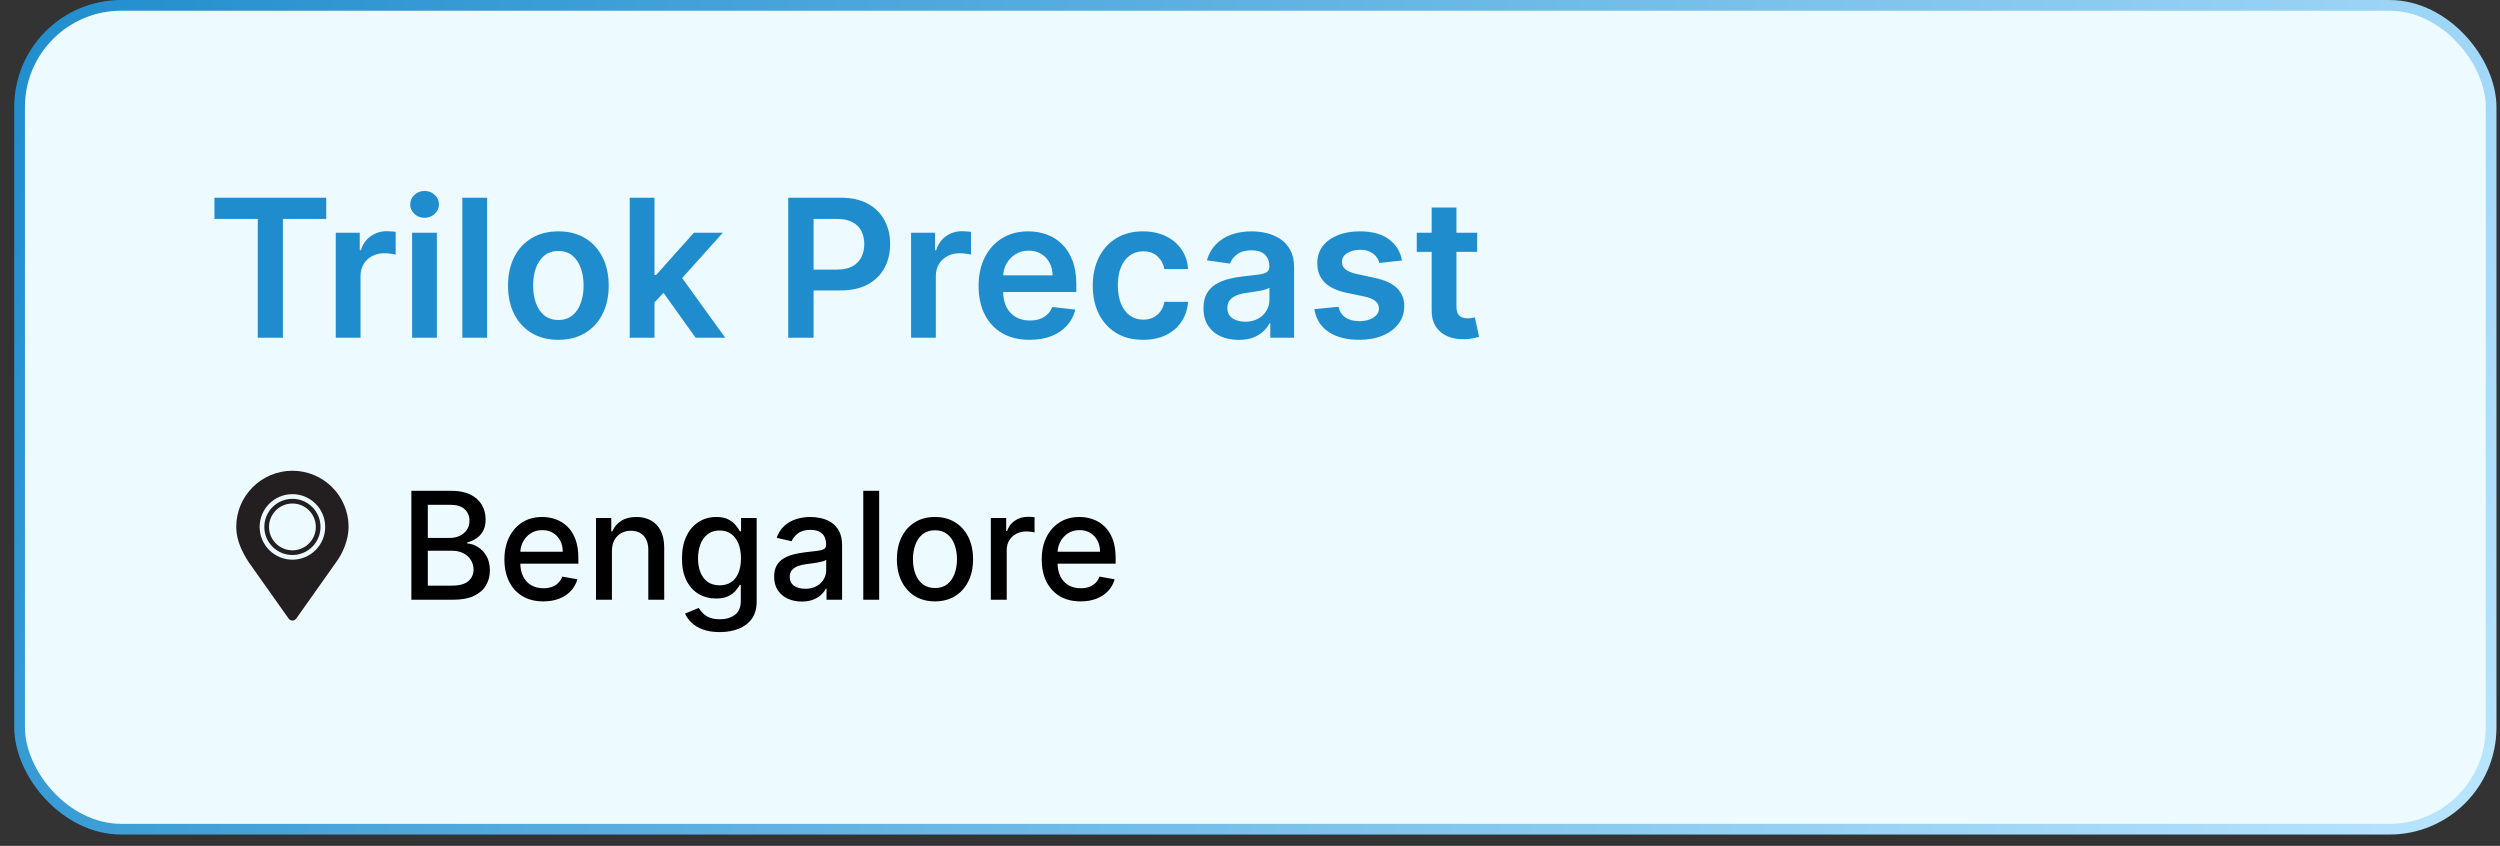 <?xml version="1.0" encoding="UTF-8"?>
<svg xmlns="http://www.w3.org/2000/svg" width="133" height="45" viewBox="0 0 133 45" fill="none">
  <rect x="0" y="0" width="133" height="45" fill="#333333" stroke="none"/>
  <rect x="1.042" y="0.285" width="131.485" height="43.828" rx="5.407" fill="#EDFAFF"/>
  <rect x="1.042" y="0.285" width="131.485" height="43.828" rx="5.407" stroke="url(#paint0_linear_530_34)" stroke-width="0.569"/>
  <path d="M11.409 11.649V10.518H17.355V11.649H15.051V17.969H13.713V11.649H11.409ZM17.862 17.969V12.38H19.139V13.312H19.197C19.299 12.989 19.474 12.741 19.721 12.566C19.971 12.389 20.256 12.3 20.576 12.3C20.649 12.3 20.73 12.304 20.82 12.311C20.912 12.316 20.989 12.325 21.049 12.337V13.548C20.994 13.529 20.905 13.512 20.784 13.498C20.665 13.48 20.55 13.472 20.438 13.472C20.198 13.472 19.982 13.524 19.79 13.628C19.601 13.73 19.452 13.872 19.343 14.054C19.234 14.236 19.179 14.446 19.179 14.684V17.969H17.862ZM21.924 17.969V12.38H23.241V17.969H21.924ZM22.587 11.587C22.378 11.587 22.198 11.518 22.048 11.38C21.898 11.239 21.822 11.071 21.822 10.874C21.822 10.675 21.898 10.507 22.048 10.368C22.198 10.228 22.378 10.158 22.587 10.158C22.797 10.158 22.977 10.228 23.125 10.368C23.275 10.507 23.351 10.675 23.351 10.874C23.351 11.071 23.275 11.239 23.125 11.38C22.977 11.518 22.797 11.587 22.587 11.587ZM25.913 10.518V17.969H24.596V10.518H25.913ZM29.705 18.078C29.159 18.078 28.686 17.958 28.286 17.718C27.886 17.478 27.575 17.142 27.355 16.71C27.136 16.278 27.027 15.774 27.027 15.197C27.027 14.619 27.136 14.114 27.355 13.679C27.575 13.245 27.886 12.908 28.286 12.668C28.686 12.428 29.159 12.308 29.705 12.308C30.251 12.308 30.724 12.428 31.124 12.668C31.524 12.908 31.833 13.245 32.052 13.679C32.272 14.114 32.383 14.619 32.383 15.197C32.383 15.774 32.272 16.278 32.052 16.71C31.833 17.142 31.524 17.478 31.124 17.718C30.724 17.958 30.251 18.078 29.705 18.078ZM29.712 17.023C30.008 17.023 30.256 16.942 30.454 16.779C30.653 16.614 30.801 16.394 30.898 16.117C30.998 15.841 31.047 15.533 31.047 15.193C31.047 14.851 30.998 14.542 30.898 14.265C30.801 13.986 30.653 13.764 30.454 13.599C30.256 13.434 30.008 13.352 29.712 13.352C29.409 13.352 29.157 13.434 28.955 13.599C28.756 13.764 28.607 13.986 28.508 14.265C28.411 14.542 28.362 14.851 28.362 15.193C28.362 15.533 28.411 15.841 28.508 16.117C28.607 16.394 28.756 16.614 28.955 16.779C29.157 16.942 29.409 17.023 29.712 17.023ZM34.701 16.215L34.698 14.625H34.909L36.917 12.38H38.456L35.986 15.131H35.713L34.701 16.215ZM33.501 17.969V10.518H34.818V17.969H33.501ZM37.008 17.969L35.189 15.426L36.077 14.498L38.583 17.969H37.008ZM41.933 17.969V10.518H44.728C45.3 10.518 45.78 10.624 46.168 10.838C46.559 11.051 46.854 11.345 47.053 11.718C47.254 12.089 47.355 12.511 47.355 12.985C47.355 13.462 47.254 13.887 47.053 14.258C46.851 14.629 46.554 14.921 46.161 15.135C45.768 15.346 45.284 15.451 44.709 15.451H42.858V14.342H44.528C44.862 14.342 45.136 14.283 45.35 14.167C45.563 14.05 45.721 13.89 45.823 13.687C45.927 13.483 45.979 13.249 45.979 12.985C45.979 12.72 45.927 12.487 45.823 12.286C45.721 12.085 45.562 11.928 45.346 11.816C45.133 11.703 44.857 11.646 44.52 11.646H43.283V17.969H41.933ZM48.469 17.969V12.38H49.746V13.312H49.804C49.906 12.989 50.081 12.741 50.328 12.566C50.578 12.389 50.863 12.3 51.183 12.3C51.256 12.3 51.337 12.304 51.427 12.311C51.519 12.316 51.595 12.325 51.656 12.337V13.548C51.6 13.529 51.512 13.512 51.39 13.498C51.272 13.48 51.156 13.472 51.045 13.472C50.805 13.472 50.589 13.524 50.397 13.628C50.208 13.73 50.059 13.872 49.95 14.054C49.84 14.236 49.786 14.446 49.786 14.684V17.969H48.469ZM54.775 18.078C54.215 18.078 53.731 17.962 53.323 17.729C52.918 17.494 52.606 17.161 52.388 16.732C52.17 16.3 52.061 15.792 52.061 15.207C52.061 14.633 52.17 14.128 52.388 13.694C52.609 13.257 52.917 12.918 53.312 12.675C53.708 12.43 54.172 12.308 54.706 12.308C55.05 12.308 55.375 12.364 55.681 12.475C55.989 12.584 56.261 12.754 56.496 12.985C56.734 13.215 56.92 13.508 57.056 13.865C57.192 14.219 57.26 14.641 57.26 15.131V15.535H52.679V14.647H55.997C55.995 14.395 55.94 14.171 55.834 13.974C55.727 13.775 55.578 13.619 55.386 13.505C55.197 13.391 54.976 13.334 54.724 13.334C54.455 13.334 54.218 13.399 54.014 13.53C53.811 13.659 53.652 13.829 53.538 14.04C53.426 14.248 53.369 14.477 53.367 14.727V15.502C53.367 15.827 53.426 16.106 53.545 16.339C53.664 16.569 53.83 16.747 54.044 16.87C54.257 16.991 54.507 17.052 54.793 17.052C54.985 17.052 55.158 17.025 55.313 16.972C55.469 16.916 55.603 16.835 55.717 16.728C55.831 16.622 55.917 16.489 55.976 16.332L57.205 16.47C57.128 16.795 56.98 17.079 56.761 17.321C56.546 17.561 56.269 17.748 55.932 17.882C55.595 18.013 55.209 18.078 54.775 18.078ZM60.812 18.078C60.254 18.078 59.775 17.956 59.375 17.711C58.977 17.466 58.67 17.127 58.454 16.696C58.241 16.261 58.134 15.762 58.134 15.197C58.134 14.629 58.243 14.128 58.462 13.694C58.68 13.257 58.988 12.918 59.386 12.675C59.786 12.43 60.259 12.308 60.805 12.308C61.258 12.308 61.66 12.391 62.009 12.559C62.361 12.724 62.641 12.958 62.849 13.261C63.058 13.562 63.177 13.913 63.206 14.316H61.947C61.896 14.047 61.775 13.822 61.583 13.643C61.394 13.461 61.141 13.37 60.823 13.37C60.554 13.37 60.317 13.443 60.113 13.588C59.91 13.732 59.751 13.938 59.637 14.207C59.525 14.476 59.469 14.799 59.469 15.175C59.469 15.556 59.525 15.883 59.637 16.157C59.748 16.429 59.905 16.639 60.106 16.787C60.31 16.932 60.549 17.005 60.823 17.005C61.017 17.005 61.19 16.968 61.343 16.896C61.498 16.82 61.628 16.713 61.732 16.572C61.837 16.431 61.908 16.26 61.947 16.059H63.206C63.174 16.454 63.058 16.805 62.857 17.11C62.655 17.413 62.381 17.651 62.034 17.823C61.688 17.993 61.28 18.078 60.812 18.078ZM65.896 18.082C65.541 18.082 65.222 18.019 64.939 17.893C64.657 17.764 64.434 17.575 64.269 17.325C64.107 17.075 64.025 16.767 64.025 16.401C64.025 16.085 64.084 15.825 64.2 15.619C64.317 15.412 64.475 15.248 64.677 15.124C64.878 15 65.105 14.907 65.357 14.844C65.612 14.778 65.875 14.731 66.147 14.702C66.474 14.668 66.74 14.637 66.943 14.611C67.147 14.582 67.295 14.538 67.387 14.48C67.482 14.419 67.529 14.326 67.529 14.2V14.178C67.529 13.904 67.448 13.691 67.285 13.541C67.123 13.391 66.889 13.316 66.583 13.316C66.261 13.316 66.005 13.386 65.816 13.527C65.629 13.667 65.503 13.833 65.437 14.025L64.207 13.85C64.304 13.511 64.465 13.227 64.688 12.999C64.911 12.769 65.184 12.596 65.506 12.482C65.829 12.366 66.185 12.308 66.576 12.308C66.845 12.308 67.113 12.339 67.38 12.402C67.647 12.465 67.891 12.57 68.111 12.715C68.332 12.858 68.509 13.054 68.642 13.301C68.778 13.548 68.846 13.858 68.846 14.229V17.969H67.58V17.201H67.537C67.456 17.357 67.344 17.502 67.198 17.638C67.055 17.771 66.874 17.879 66.656 17.962C66.44 18.042 66.187 18.082 65.896 18.082ZM66.238 17.114C66.502 17.114 66.731 17.062 66.925 16.957C67.119 16.851 67.268 16.71 67.373 16.535C67.48 16.361 67.533 16.17 67.533 15.964V15.306C67.492 15.34 67.421 15.371 67.322 15.4C67.225 15.429 67.116 15.455 66.994 15.477C66.873 15.499 66.753 15.518 66.634 15.535C66.515 15.552 66.412 15.566 66.325 15.579C66.128 15.605 65.953 15.649 65.797 15.71C65.642 15.77 65.52 15.855 65.43 15.964C65.34 16.071 65.295 16.209 65.295 16.379C65.295 16.622 65.384 16.805 65.561 16.928C65.738 17.052 65.963 17.114 66.238 17.114ZM74.588 13.858L73.387 13.989C73.353 13.867 73.293 13.753 73.209 13.647C73.126 13.54 73.015 13.454 72.874 13.388C72.733 13.323 72.561 13.29 72.357 13.29C72.083 13.29 71.853 13.35 71.666 13.468C71.482 13.587 71.391 13.741 71.393 13.93C71.391 14.093 71.45 14.225 71.571 14.327C71.695 14.429 71.899 14.513 72.183 14.578L73.136 14.782C73.665 14.896 74.058 15.076 74.315 15.324C74.574 15.571 74.705 15.895 74.708 16.295C74.705 16.647 74.602 16.957 74.398 17.227C74.197 17.494 73.917 17.702 73.558 17.853C73.199 18.003 72.787 18.078 72.321 18.078C71.637 18.078 71.086 17.935 70.669 17.649C70.252 17.36 70.003 16.959 69.923 16.445L71.208 16.321C71.266 16.573 71.389 16.764 71.579 16.892C71.768 17.021 72.014 17.085 72.317 17.085C72.63 17.085 72.881 17.021 73.07 16.892C73.262 16.764 73.358 16.605 73.358 16.415C73.358 16.255 73.296 16.123 73.172 16.019C73.051 15.915 72.862 15.835 72.605 15.779L71.651 15.579C71.115 15.467 70.719 15.279 70.462 15.015C70.205 14.748 70.077 14.411 70.08 14.003C70.077 13.659 70.171 13.36 70.36 13.108C70.551 12.854 70.817 12.657 71.157 12.519C71.499 12.378 71.893 12.308 72.339 12.308C72.994 12.308 73.509 12.447 73.885 12.726C74.264 13.005 74.498 13.382 74.588 13.858ZM78.584 12.38V13.399H75.372V12.38H78.584ZM76.165 11.042H77.482V16.288C77.482 16.465 77.509 16.601 77.562 16.696C77.618 16.788 77.691 16.851 77.78 16.885C77.87 16.919 77.969 16.936 78.079 16.936C78.161 16.936 78.236 16.93 78.304 16.918C78.374 16.905 78.428 16.895 78.464 16.885L78.686 17.914C78.616 17.939 78.515 17.965 78.384 17.994C78.256 18.024 78.098 18.041 77.911 18.045C77.581 18.055 77.284 18.005 77.02 17.896C76.755 17.785 76.546 17.612 76.39 17.38C76.238 17.147 76.162 16.856 76.165 16.506V11.042Z" fill="#1F8DCD"/>
  <path d="M21.885 31.906V26.11H24.007C24.418 26.11 24.759 26.178 25.029 26.314C25.299 26.448 25.5 26.63 25.634 26.86C25.768 27.089 25.835 27.346 25.835 27.633C25.835 27.874 25.791 28.078 25.702 28.244C25.613 28.408 25.495 28.54 25.346 28.64C25.198 28.738 25.036 28.81 24.859 28.855V28.912C25.051 28.922 25.239 28.984 25.422 29.099C25.607 29.212 25.76 29.373 25.881 29.583C26.001 29.792 26.062 30.047 26.062 30.347C26.062 30.643 25.992 30.909 25.852 31.145C25.715 31.379 25.501 31.564 25.213 31.702C24.924 31.838 24.555 31.906 24.106 31.906H21.885ZM22.759 31.156H24.021C24.44 31.156 24.74 31.075 24.921 30.913C25.102 30.75 25.193 30.548 25.193 30.304C25.193 30.121 25.147 29.953 25.054 29.801C24.962 29.648 24.83 29.526 24.658 29.436C24.488 29.345 24.286 29.3 24.052 29.3H22.759V31.156ZM22.759 28.618H23.931C24.127 28.618 24.303 28.58 24.46 28.505C24.618 28.429 24.744 28.323 24.836 28.188C24.931 28.05 24.978 27.888 24.978 27.701C24.978 27.461 24.894 27.26 24.726 27.098C24.558 26.936 24.3 26.855 23.953 26.855H22.759V28.618ZM28.904 31.994C28.476 31.994 28.107 31.902 27.798 31.719C27.49 31.534 27.253 31.275 27.085 30.941C26.919 30.605 26.835 30.212 26.835 29.761C26.835 29.316 26.919 28.923 27.085 28.584C27.253 28.244 27.486 27.979 27.786 27.789C28.088 27.598 28.441 27.503 28.845 27.503C29.09 27.503 29.328 27.543 29.558 27.625C29.788 27.706 29.995 27.833 30.178 28.006C30.361 28.18 30.505 28.405 30.61 28.683C30.716 28.958 30.769 29.293 30.769 29.687V29.987H27.314V29.354H29.94C29.94 29.131 29.895 28.934 29.804 28.762C29.713 28.588 29.586 28.452 29.422 28.352C29.26 28.252 29.069 28.202 28.85 28.202C28.613 28.202 28.405 28.26 28.228 28.377C28.052 28.492 27.916 28.643 27.82 28.83C27.726 29.015 27.679 29.216 27.679 29.433V29.928C27.679 30.218 27.73 30.466 27.832 30.669C27.935 30.873 28.08 31.029 28.265 31.136C28.45 31.242 28.666 31.295 28.913 31.295C29.073 31.295 29.219 31.272 29.351 31.227C29.483 31.18 29.598 31.11 29.694 31.017C29.79 30.925 29.863 30.811 29.914 30.675L30.715 30.819C30.651 31.055 30.536 31.262 30.37 31.439C30.206 31.614 29.999 31.751 29.75 31.849C29.503 31.946 29.221 31.994 28.904 31.994ZM32.554 29.325V31.906H31.708V27.559H32.52V28.267H32.574C32.674 28.037 32.83 27.852 33.044 27.712C33.258 27.573 33.529 27.503 33.856 27.503C34.152 27.503 34.411 27.565 34.634 27.69C34.856 27.812 35.029 27.995 35.152 28.238C35.274 28.482 35.336 28.783 35.336 29.141V31.906H34.489V29.243C34.489 28.928 34.407 28.682 34.243 28.505C34.079 28.325 33.854 28.236 33.567 28.236C33.371 28.236 33.196 28.278 33.044 28.363C32.893 28.448 32.773 28.573 32.684 28.737C32.597 28.899 32.554 29.095 32.554 29.325ZM38.293 33.627C37.948 33.627 37.65 33.581 37.401 33.491C37.154 33.4 36.952 33.28 36.796 33.131C36.639 32.982 36.522 32.819 36.445 32.642L37.172 32.342C37.223 32.425 37.291 32.513 37.376 32.605C37.463 32.699 37.58 32.779 37.727 32.846C37.876 32.911 38.067 32.945 38.301 32.945C38.622 32.945 38.887 32.866 39.096 32.71C39.306 32.555 39.411 32.308 39.411 31.968V31.114H39.357C39.306 31.206 39.232 31.309 39.136 31.422C39.042 31.535 38.912 31.633 38.746 31.716C38.58 31.799 38.364 31.841 38.097 31.841C37.754 31.841 37.445 31.761 37.169 31.6C36.896 31.438 36.679 31.2 36.519 30.884C36.36 30.567 36.281 30.178 36.281 29.716C36.281 29.253 36.359 28.857 36.516 28.527C36.674 28.197 36.891 27.944 37.166 27.769C37.442 27.591 37.754 27.503 38.103 27.503C38.373 27.503 38.591 27.548 38.757 27.639C38.923 27.727 39.052 27.831 39.145 27.95C39.239 28.069 39.312 28.174 39.362 28.264H39.425V27.559H40.254V32.002C40.254 32.376 40.167 32.682 39.993 32.922C39.82 33.161 39.585 33.339 39.289 33.454C38.995 33.569 38.663 33.627 38.293 33.627ZM38.284 31.139C38.528 31.139 38.733 31.082 38.901 30.969C39.071 30.854 39.199 30.69 39.286 30.477C39.375 30.262 39.419 30.004 39.419 29.704C39.419 29.412 39.376 29.154 39.289 28.932C39.202 28.709 39.075 28.536 38.907 28.411C38.739 28.285 38.532 28.222 38.284 28.222C38.03 28.222 37.817 28.288 37.648 28.42C37.478 28.55 37.349 28.727 37.263 28.952C37.178 29.176 37.135 29.427 37.135 29.704C37.135 29.989 37.179 30.239 37.266 30.454C37.352 30.669 37.481 30.837 37.65 30.958C37.822 31.079 38.033 31.139 38.284 31.139ZM42.654 32.002C42.378 32.002 42.129 31.951 41.907 31.849C41.684 31.746 41.508 31.596 41.377 31.399C41.249 31.203 41.185 30.963 41.185 30.678C41.185 30.433 41.232 30.231 41.326 30.072C41.421 29.914 41.548 29.788 41.708 29.696C41.869 29.604 42.048 29.534 42.246 29.486C42.444 29.439 42.646 29.404 42.852 29.379C43.112 29.349 43.323 29.324 43.486 29.305C43.648 29.285 43.766 29.252 43.839 29.206C43.913 29.161 43.95 29.087 43.95 28.986V28.966C43.95 28.719 43.88 28.527 43.74 28.391C43.602 28.256 43.397 28.188 43.123 28.188C42.839 28.188 42.614 28.251 42.45 28.377C42.288 28.502 42.175 28.64 42.113 28.793L41.318 28.612C41.412 28.348 41.55 28.135 41.731 27.973C41.914 27.808 42.124 27.69 42.362 27.616C42.6 27.541 42.85 27.503 43.112 27.503C43.286 27.503 43.469 27.523 43.664 27.565C43.86 27.605 44.043 27.678 44.213 27.786C44.385 27.893 44.525 28.047 44.635 28.247C44.744 28.445 44.799 28.703 44.799 29.02V31.906H43.972V31.312H43.938C43.884 31.421 43.801 31.529 43.692 31.634C43.583 31.74 43.442 31.828 43.27 31.898C43.099 31.967 42.893 32.002 42.654 32.002ZM42.837 31.323C43.071 31.323 43.271 31.277 43.437 31.184C43.605 31.092 43.733 30.971 43.819 30.822C43.908 30.671 43.953 30.51 43.953 30.338V29.778C43.922 29.808 43.864 29.837 43.777 29.863C43.692 29.887 43.595 29.909 43.486 29.928C43.376 29.945 43.27 29.961 43.166 29.976C43.062 29.989 42.975 30.001 42.905 30.01C42.741 30.031 42.591 30.066 42.456 30.115C42.322 30.164 42.214 30.235 42.133 30.327C42.054 30.418 42.014 30.538 42.014 30.689C42.014 30.899 42.091 31.057 42.246 31.165C42.401 31.27 42.598 31.323 42.837 31.323ZM46.772 26.11V31.906H45.926V26.11H46.772ZM49.741 31.994C49.333 31.994 48.978 31.9 48.674 31.714C48.37 31.527 48.135 31.265 47.967 30.93C47.799 30.594 47.715 30.201 47.715 29.753C47.715 29.302 47.799 28.907 47.967 28.57C48.135 28.232 48.37 27.97 48.674 27.783C48.978 27.596 49.333 27.503 49.741 27.503C50.148 27.503 50.504 27.596 50.808 27.783C51.111 27.97 51.347 28.232 51.515 28.57C51.683 28.907 51.767 29.302 51.767 29.753C51.767 30.201 51.683 30.594 51.515 30.93C51.347 31.265 51.111 31.527 50.808 31.714C50.504 31.9 50.148 31.994 49.741 31.994ZM49.744 31.283C50.008 31.283 50.227 31.214 50.4 31.074C50.574 30.934 50.702 30.749 50.785 30.517C50.87 30.285 50.912 30.029 50.912 29.75C50.912 29.472 50.87 29.218 50.785 28.986C50.702 28.752 50.574 28.564 50.4 28.422C50.227 28.281 50.008 28.21 49.744 28.21C49.478 28.21 49.257 28.281 49.081 28.422C48.908 28.564 48.779 28.752 48.694 28.986C48.611 29.218 48.569 29.472 48.569 29.75C48.569 30.029 48.611 30.285 48.694 30.517C48.779 30.749 48.908 30.934 49.081 31.074C49.257 31.214 49.478 31.283 49.744 31.283ZM52.712 31.906V27.559H53.529V28.25H53.575C53.654 28.016 53.793 27.832 53.993 27.698C54.195 27.562 54.423 27.494 54.678 27.494C54.731 27.494 54.793 27.496 54.865 27.5C54.939 27.504 54.996 27.509 55.038 27.514V28.323C55.004 28.314 54.943 28.304 54.856 28.292C54.77 28.279 54.683 28.273 54.596 28.273C54.396 28.273 54.218 28.315 54.061 28.4C53.907 28.483 53.784 28.599 53.693 28.748C53.603 28.895 53.558 29.063 53.558 29.252V31.906H52.712ZM57.487 31.994C57.059 31.994 56.691 31.902 56.381 31.719C56.074 31.534 55.836 31.275 55.668 30.941C55.502 30.605 55.419 30.212 55.419 29.761C55.419 29.316 55.502 28.923 55.668 28.584C55.836 28.244 56.07 27.979 56.37 27.789C56.672 27.598 57.024 27.503 57.428 27.503C57.673 27.503 57.911 27.543 58.141 27.625C58.371 27.706 58.578 27.833 58.761 28.006C58.944 28.18 59.088 28.405 59.194 28.683C59.3 28.958 59.352 29.293 59.352 29.687V29.987H55.897V29.354H58.523C58.523 29.131 58.478 28.934 58.387 28.762C58.297 28.588 58.169 28.452 58.005 28.352C57.843 28.252 57.653 28.202 57.434 28.202C57.196 28.202 56.989 28.26 56.811 28.377C56.636 28.492 56.5 28.643 56.404 28.83C56.309 29.015 56.262 29.216 56.262 29.433V29.928C56.262 30.218 56.313 30.466 56.415 30.669C56.519 30.873 56.663 31.029 56.848 31.136C57.033 31.242 57.249 31.295 57.496 31.295C57.656 31.295 57.803 31.272 57.935 31.227C58.067 31.18 58.181 31.11 58.277 31.017C58.373 30.925 58.447 30.811 58.498 30.675L59.299 30.819C59.234 31.055 59.119 31.262 58.953 31.439C58.789 31.614 58.583 31.751 58.334 31.849C58.087 31.946 57.804 31.994 57.487 31.994Z" fill="black"/>
  <g clip-path="url(#clip0_530_34)">
    <path d="M15.557 25.044C13.906 25.044 12.568 26.382 12.568 28.032C12.568 28.739 12.88 29.361 13.225 29.9L15.354 32.908C15.4 32.974 15.476 33.013 15.557 33.013C15.637 33.013 15.713 32.974 15.76 32.908L17.889 29.9C18.218 29.456 18.545 28.739 18.545 28.032C18.545 26.382 17.207 25.044 15.557 25.044ZM15.557 29.775C14.594 29.775 13.813 28.995 13.813 28.032C13.813 27.07 14.594 26.289 15.557 26.289C16.519 26.289 17.3 27.07 17.3 28.032C17.3 28.995 16.519 29.775 15.557 29.775Z" fill="#231F20"/>
    <path d="M15.557 26.538C14.732 26.538 14.062 27.207 14.062 28.032C14.062 28.857 14.732 29.526 15.557 29.526C16.382 29.526 17.051 28.857 17.051 28.032C17.051 27.207 16.382 26.538 15.557 26.538ZM15.557 29.277C14.869 29.277 14.312 28.72 14.312 28.032C14.312 27.345 14.869 26.787 15.557 26.787C16.244 26.787 16.802 27.345 16.802 28.032C16.802 28.72 16.244 29.277 15.557 29.277Z" fill="#231F20"/>
  </g>
  <defs>
    <linearGradient id="paint0_linear_530_34" x1="0.758" y1="0" x2="118.181" y2="68.369" gradientUnits="userSpaceOnUse">
      <stop stop-color="#1F8DCD"/>
      <stop offset="1" stop-color="#B9E5FF"/>
    </linearGradient>
    <clipPath id="clip0_530_34">
      <rect width="7.969" height="7.969" fill="white" transform="translate(11.57 25.044)"/>
    </clipPath>
  </defs>
</svg>
